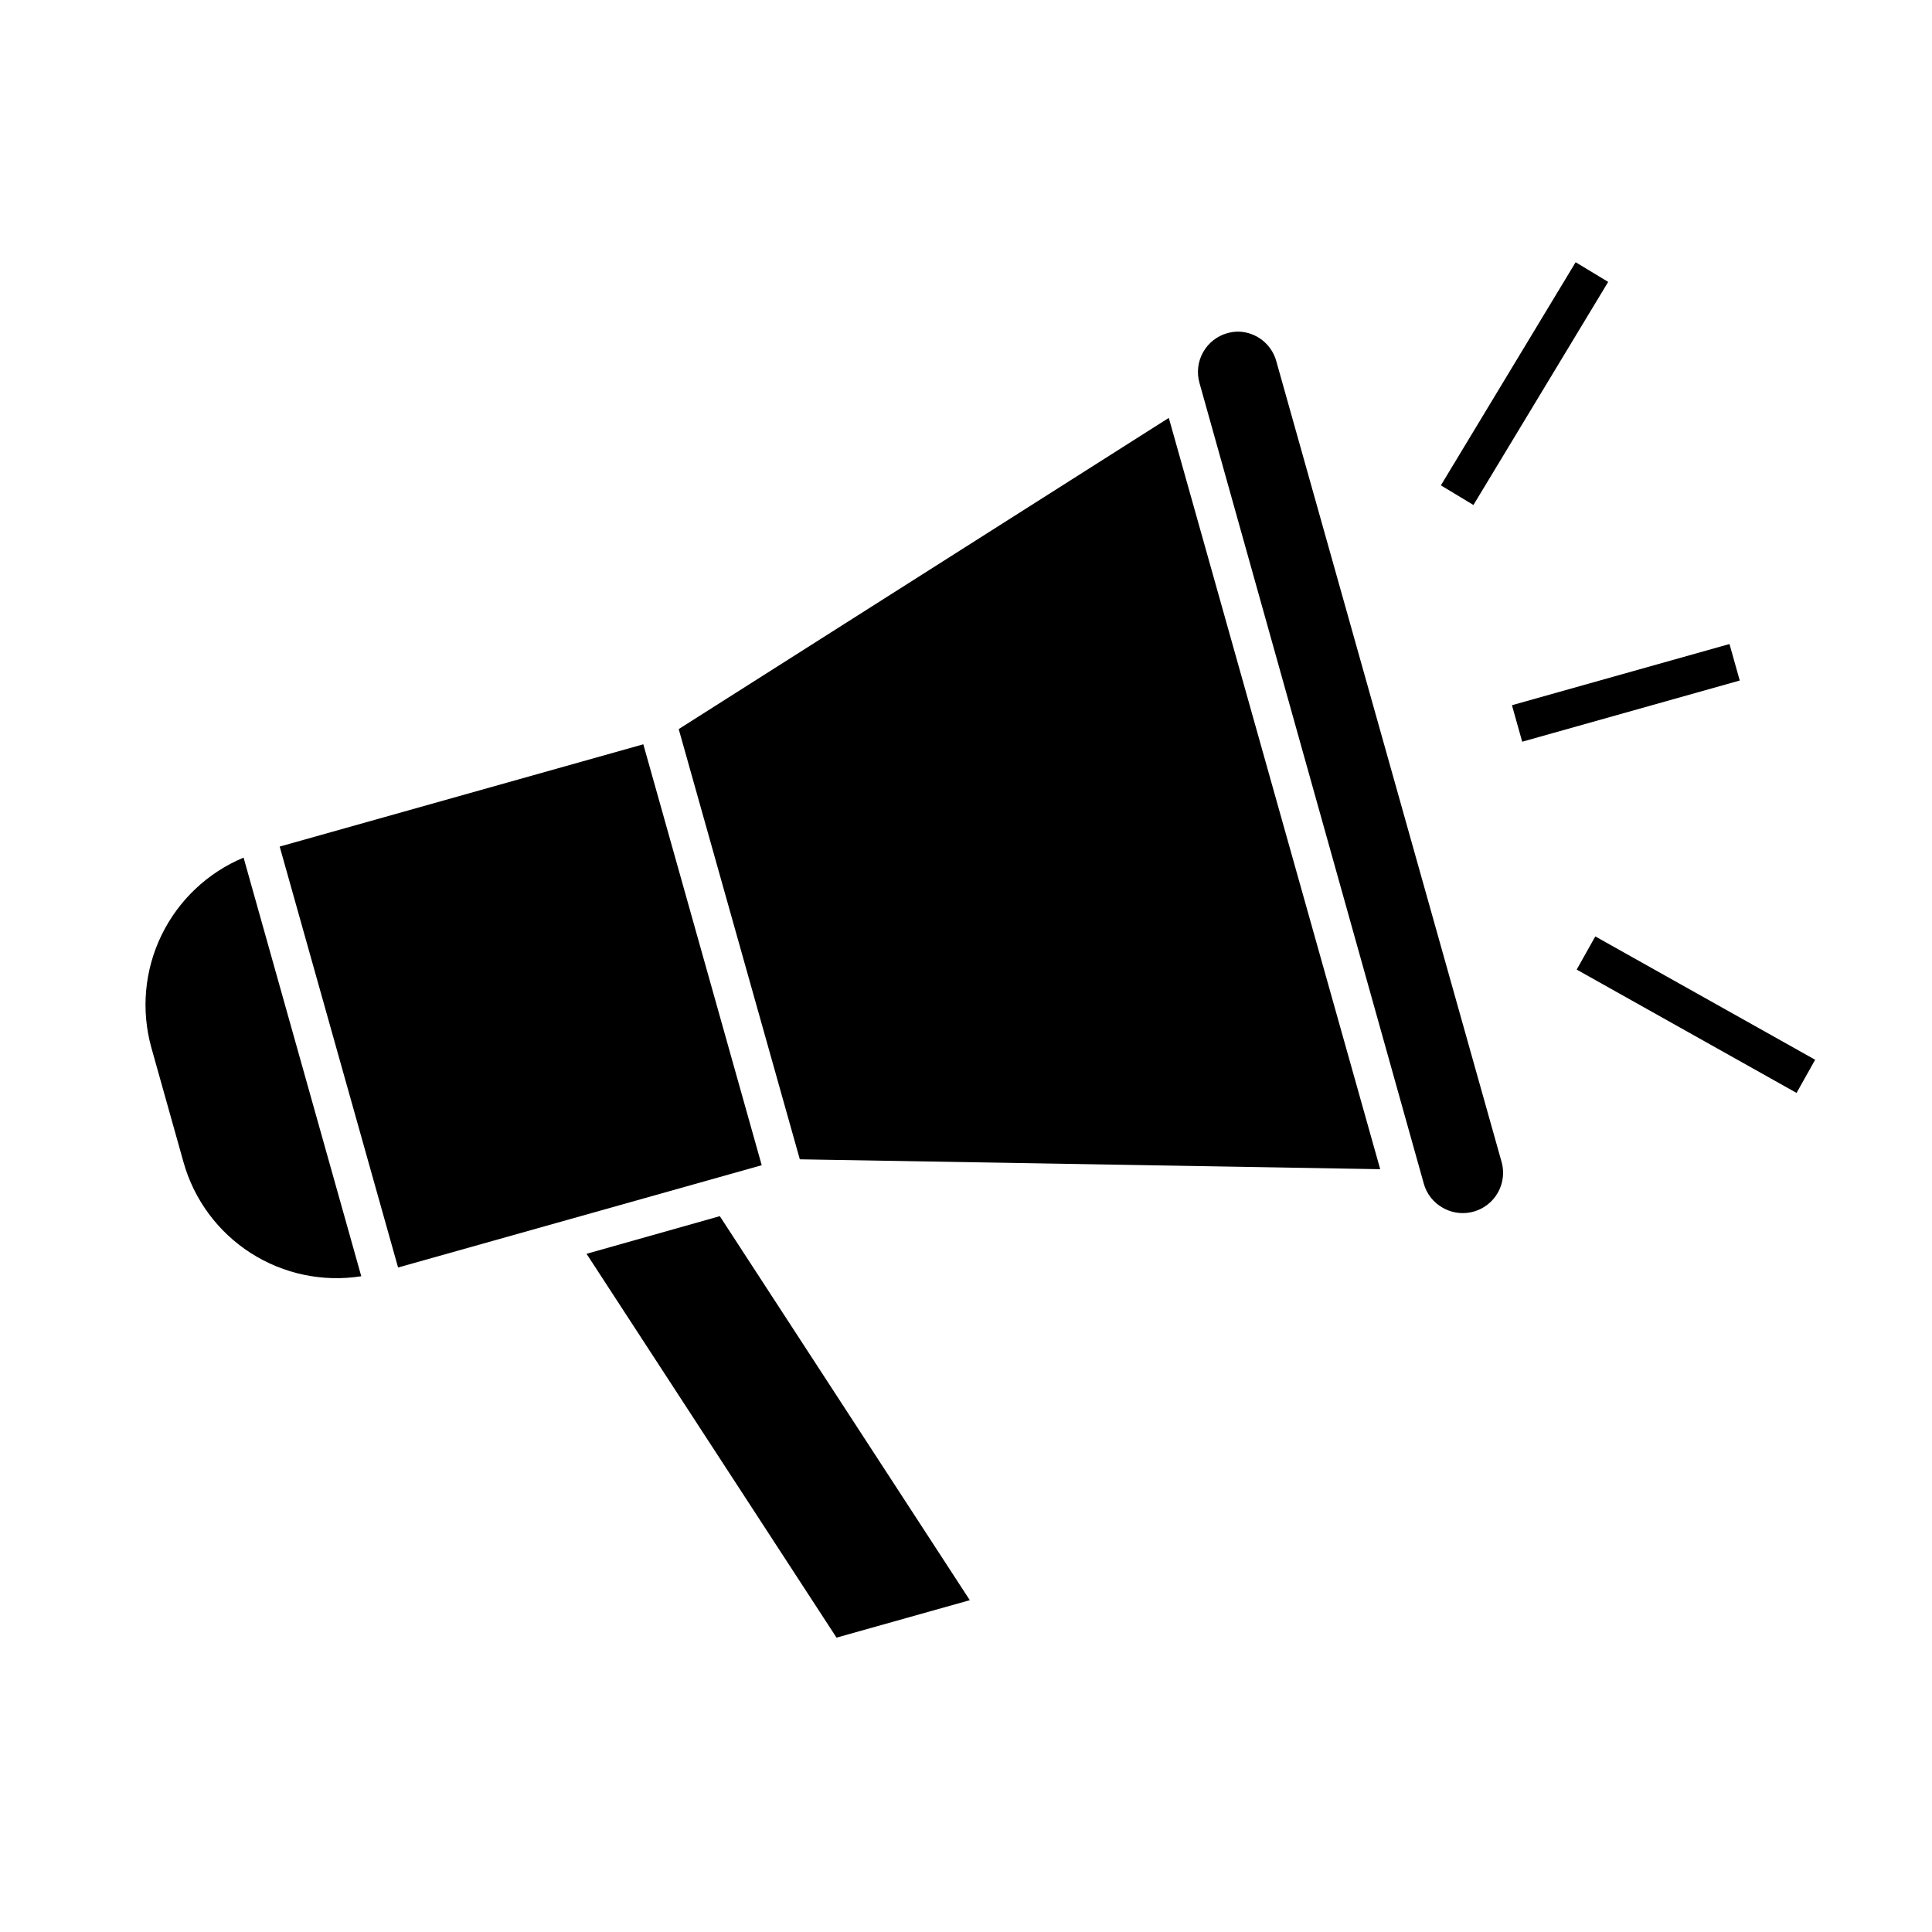 <?xml version="1.0" encoding="UTF-8"?>
<!-- The Best Svg Icon site in the world: iconSvg.co, Visit us! https://iconsvg.co -->
<svg fill="#000000" width="800px" height="800px" version="1.1" viewBox="144 144 512 512" xmlns="http://www.w3.org/2000/svg">
 <g>
  <path d="m355.96 451.23 153.81 2.621-28.012-99.551-28.012-99.555-129.88 82.473z"/>
  <path d="m526.36 464.08c3.766 2.152 8.461 1.809 11.875-0.867 3.418-2.676 4.875-7.148 3.691-11.324l-59.703-212.2c-1.266-4.543-5.359-7.715-10.074-7.809-0.973 0.008-1.938 0.145-2.871 0.402-2.738 0.762-5.055 2.582-6.445 5.062-1.391 2.477-1.734 5.402-0.961 8.137l59.449 212.2c0.754 2.723 2.566 5.027 5.039 6.398z"/>
  <path d="m218.12 368.35 96.367-27.105 31.375 111.55-96.367 27.105z"/>
  <path d="m192.63 451.99c2.789 9.934 9.125 18.5 17.809 24.07s19.109 7.762 29.301 6.156l-31.188-110.94c-9.52 3.973-17.254 11.285-21.754 20.566-4.504 9.277-5.453 19.883-2.68 29.816z"/>
  <path d="m299.44 476.27 66.25 101.72 35.32-9.926-66.254-101.77z"/>
  <path d="m544.68 330.89 57.652-16.215 2.719 9.672-57.652 16.215z"/>
  <path d="m525.85 272.62 35.711-59.125 8.625 5.211-35.711 59.125z"/>
  <path d="m561.84 400.95 4.93-8.789 58.266 32.684-4.93 8.789z"/>
 </g>
</svg>